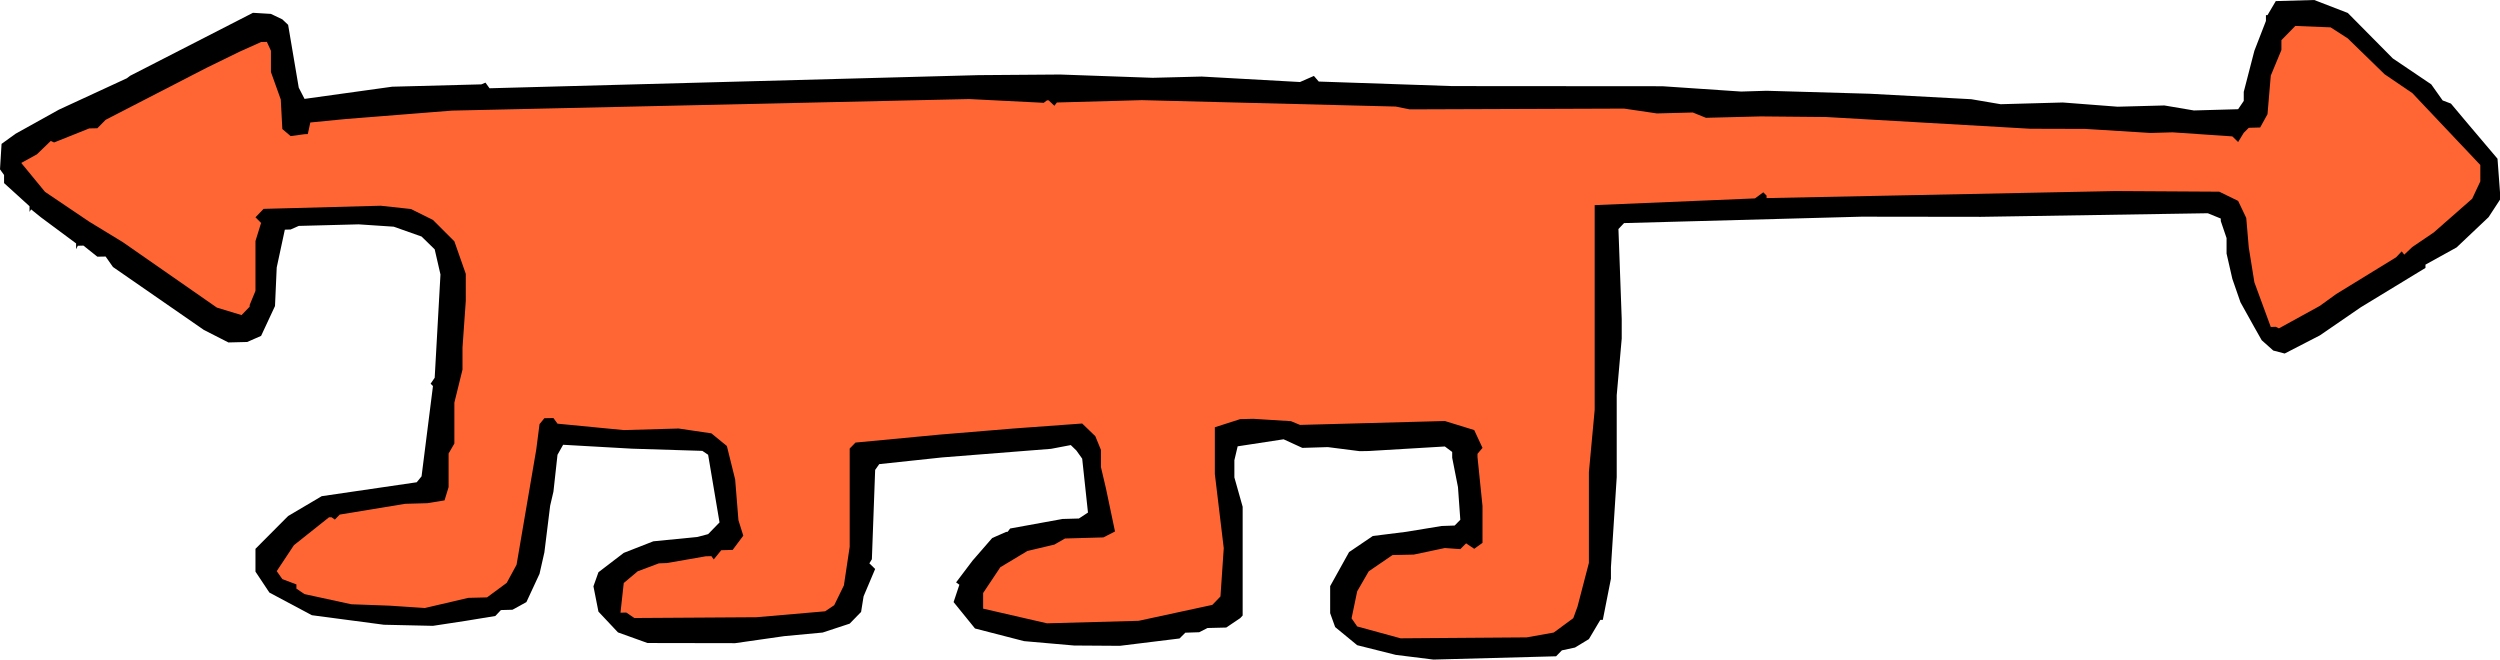 <svg xmlns="http://www.w3.org/2000/svg" fill-rule="evenodd" height="1.603in" preserveAspectRatio="none" stroke-linecap="round" viewBox="0 0 16000 4222" width="6.076in"><style>.pen1{stroke:none}</style><path class="pen1" style="fill:#000" d="m1807 124 37 35 68 402 37 72 561-78 571-15 26-11 26 36 3128-84 524-4 592 21 314-8 629 35 89-39 31 36 854 29 1346 1 503 34 163-5 660 19 650 35 188 32 398-11 351 27 299-8 189 32 283-8 36-53v-58l68-263 74-191V97h10l53-90 246-7 215 83 288 291 246 166 73 103 53 20 99 118 199 235 16 215v47l-73 112-205 194-199 110v21l-414 252-262 180-225 116-73-19-74-66-47-83-89-160-52-150-37-162v-99l-37-109v-16l-83-34-1452 23-764-1-1520 41-36 38 21 576v125l-32 363v524l-37 577v73l-52 264h-16l-73 123-89 54-84 18-37 38-785 21-241-30-247-62-141-116-32-89v-173l121-218 152-103 215-27 225-37 84-3 36-37-15-209-37-188v-37l-47-35-487 29-58 1-204-26-163 5-120-55-294 45-21 89v110l53 188v696l-16 17-89 60-120 3-53 27-89 3-37 37-382 47-293-2-320-28-314-81-137-169 37-111-21-15 105-139 126-145 89-39 10-1 16-21 335-61 105-3 58-38-37-345-37-52-36-35-126 24-697 55-403 43-26 37-21 572-16 26 37 36-74 175-16 100-73 75-173 57-246 23-314 45-561-1-189-68-125-133-32-162 32-90 162-124 189-74 283-28 68-18 73-75-73-433-37-25-450-14-441-25-36 64-11 100-15 136-21 90-37 299-31 137-84 181-89 49-74 2-36 38-189 31-210 32-314-7-461-61-272-145-89-134v-146l209-210 215-127 608-89 31-38 73-578-15-15 26-38 37-661-37-161-84-82-178-63-225-15-383 10-52 23-37 1-52 242-11 247-89 191-89 39-120 3-157-80-582-403-47-67-53 1-89-71-36 1-11 22v-37l-225-167-63-51-10 16v-36L26 1172v-52l-26-36 10-163 90-65 277-154 435-201 21-16 786-403 115 7 73 35z"/><path class="pen1" style="fill:#f63" d="M1734 325v136l63 176 10 189 53 45 89-12 21-1 16-74 225-22 681-54 3311-74 477 24 21-16h10l37 35 16-21 544-15 1625 41 89 18 1372-5 210 31 230-6 84 34 351-9 419 4 1305 75 351 1 419 26 141-4 383 26 37 36 36-59 32-32 73-2 47-85 21-247 68-164v-63l89-91 226 9 110 71 235 229 178 121 435 460v105l-52 111-246 216-137 93-52 49-16-21-36 38-383 235-105 76-262 144-20-10-32 1-105-286-36-224-16-188-52-109-121-59-665-4-2232 45v-16l-21-21-53 39-1026 43v1310l-37 399v581l-73 280-27 74-125 92-173 31-807 6-278-76-36-52 36-173 74-128 152-104 136-3 199-42 99 7 37-37 52 35 53-38v-236l-32-313v-21l32-38-53-114-188-58-927 25-58-24-241-15-84 2-162 52v299l57 475-21 309-52 54-472 102-586 16-409-94v-100l110-165 173-104 173-41 68-39 246-7 74-38-58-276-32-136v-110l-36-88-84-81-440 32-472 39-539 51-37 38v629l-37 247-62 127-58 39-440 38-781 5-52-35-37 1 21-190 89-75 136-51 53-2 246-43 37-1 15 21 48-59 73-2 68-91-31-99-21-261-53-214-99-81-210-31-351 10-424-41-26-36-58 1-31 38-21 163-126 737-63 116-126 93-120 3-278 65-225-15-246-9-299-65-52-35v-27l-90-34-36-51 110-166 225-179h16l21 15 31-32 419-69 142-4 110-18 26-85v-215l37-64v-262l52-211v-141l21-299v-173l-73-208-137-137-141-70-194-21-749 20-52 54 36 36-36 116v319l-37 90v11l-52 54-158-48-602-419-215-131-283-191-152-185 100-55 89-86 21 10 225-90 52-1 53-54 644-332 215-105 136-61 37-1 26 57z"/></svg>
